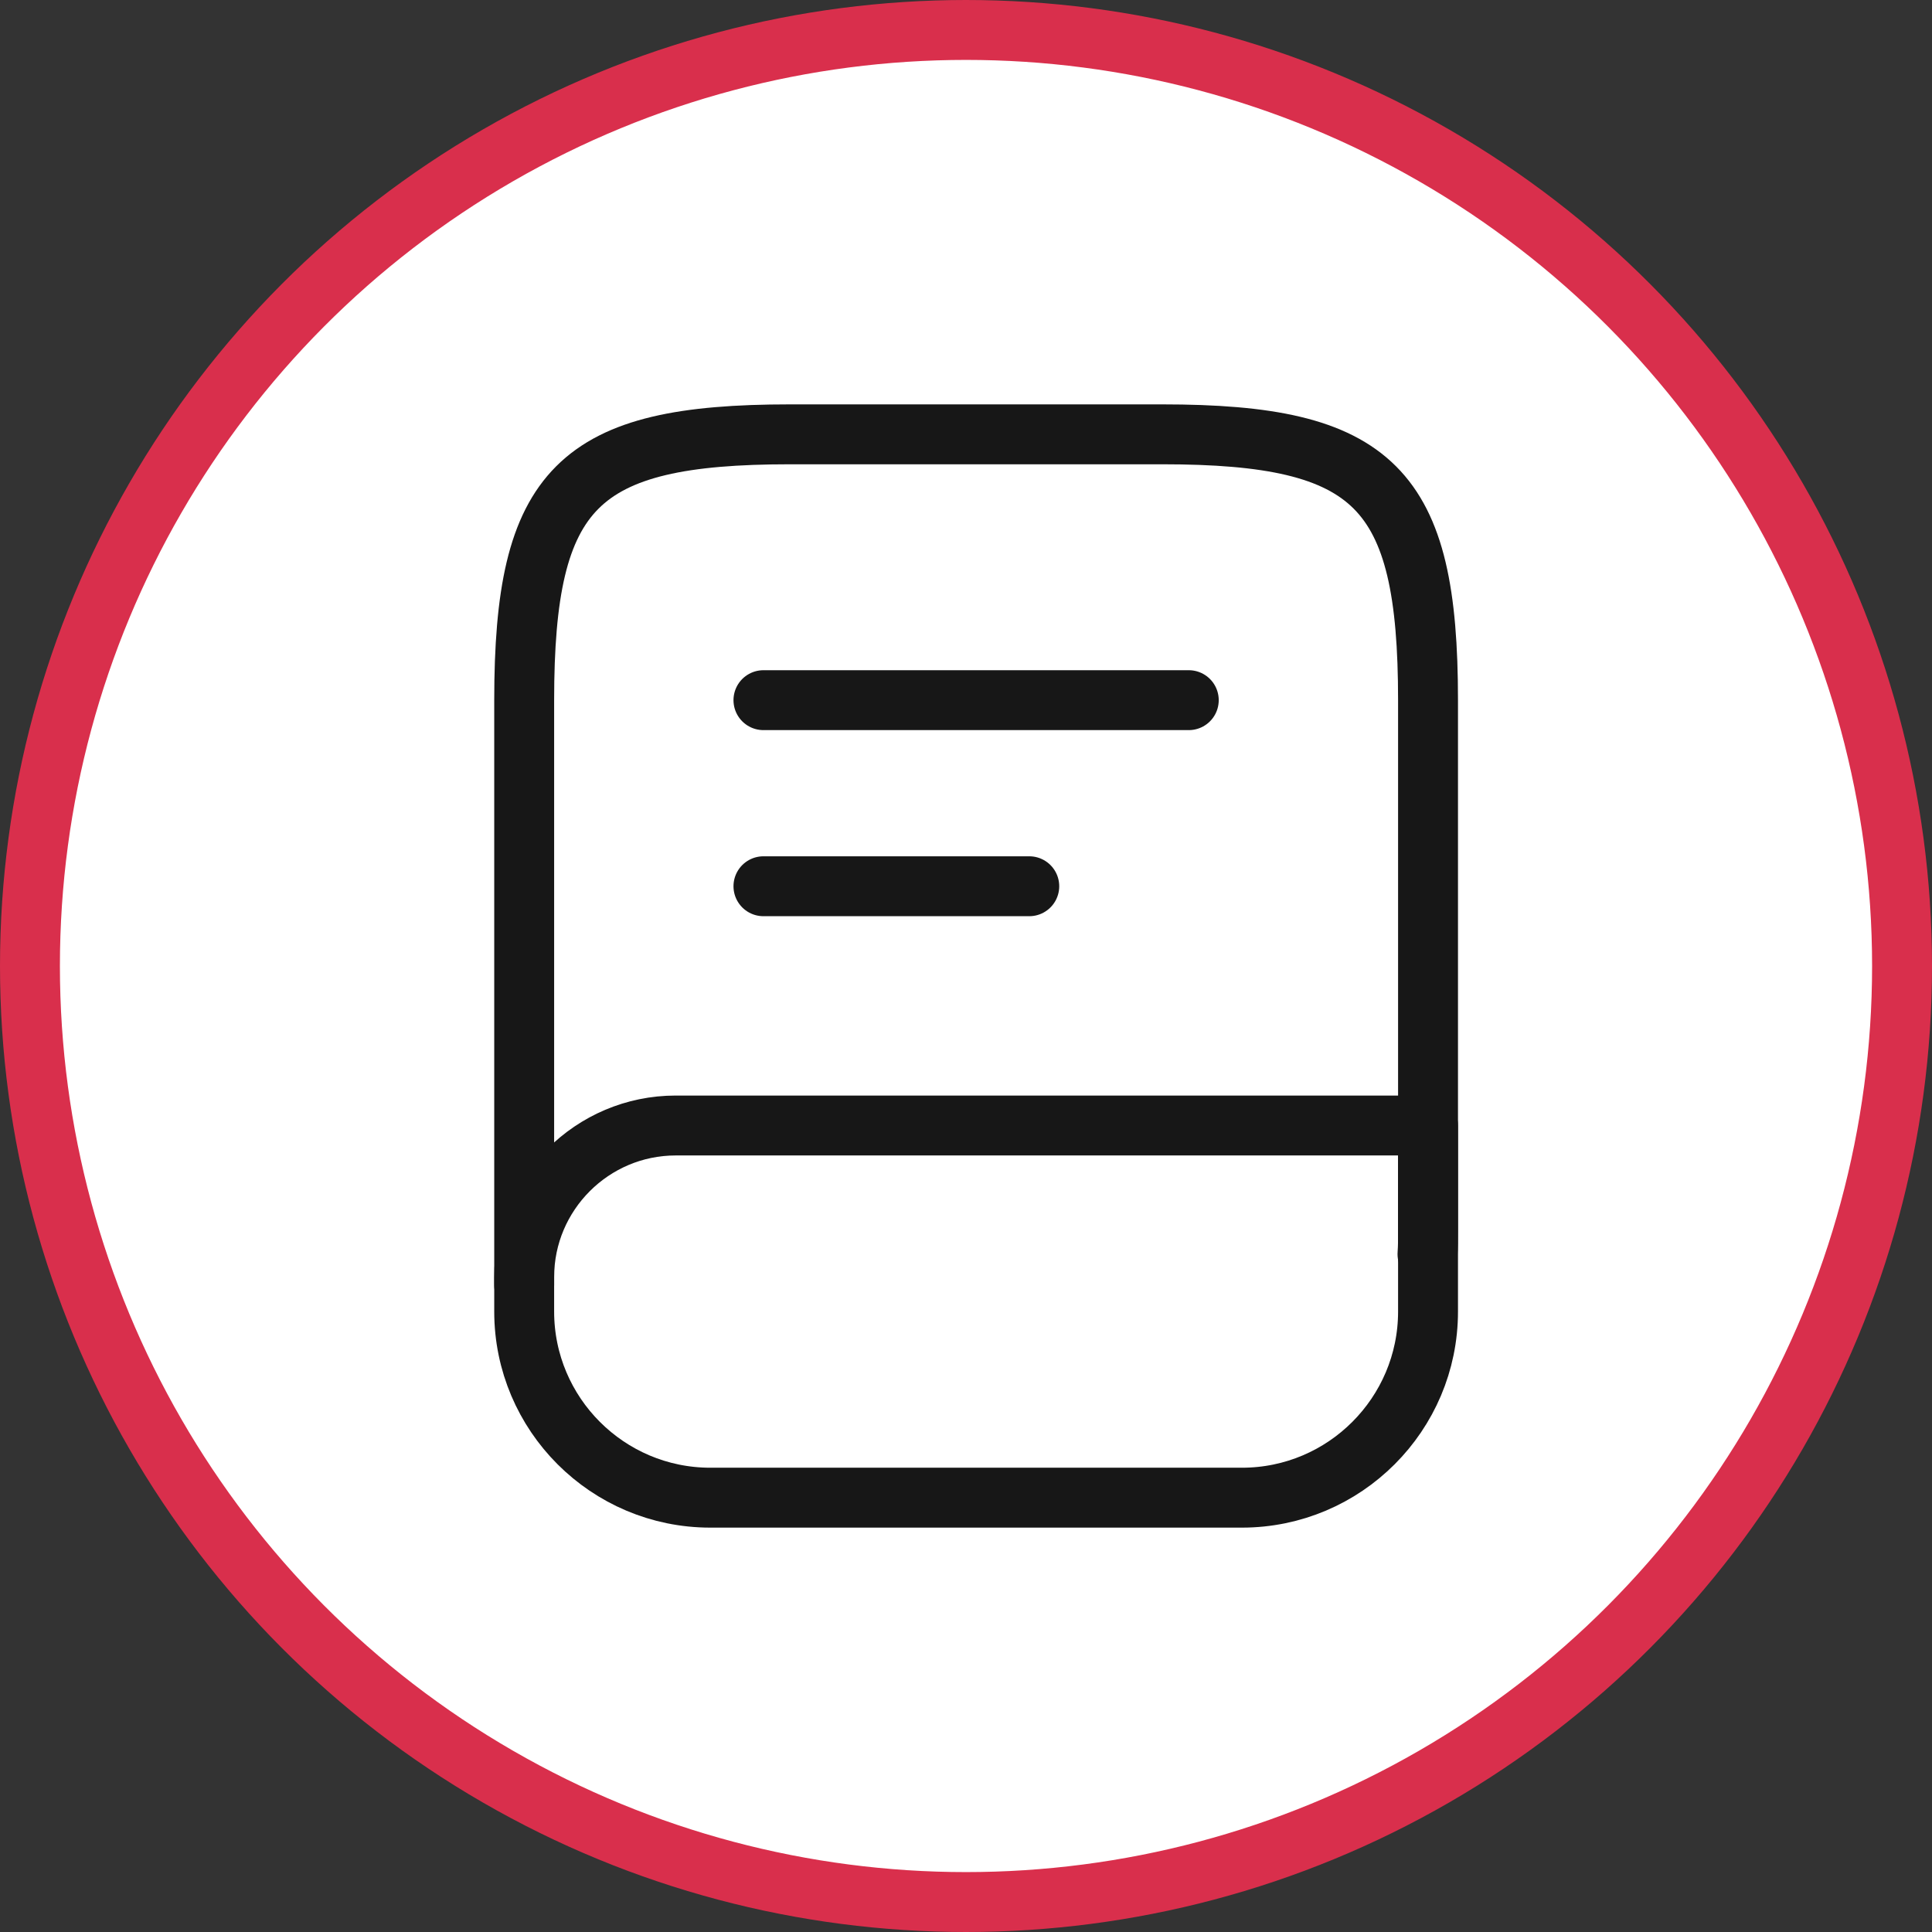 <?xml version="1.0" encoding="UTF-8"?> <svg xmlns="http://www.w3.org/2000/svg" width="129" height="129" viewBox="0 0 129 129" fill="none"><rect x="0" y="0" width="129" height="129" fill="#333333" stroke="none"/><circle cx="64.5" cy="64.5" r="62.5" fill="white" stroke="#D92F4C" stroke-width="4"></circle><path d="M35 85.8V46.75C35 32.55 38.55 29 52.75 29H77.6C91.8 29 95.35 32.55 95.35 46.75V82.25C95.35 82.747 95.35 83.244 95.314 83.741" stroke="#171717" stroke-width="4" stroke-linecap="round" stroke-linejoin="round"></path><path d="M45.117 75.15H95.35V87.575C95.35 94.427 89.776 100 82.925 100H47.425C40.574 100 35 94.427 35 87.575V85.268C35 79.694 39.544 75.15 45.117 75.15Z" stroke="#171717" stroke-width="4" stroke-linecap="round" stroke-linejoin="round"></path><path d="M50.975 46.75H79.375" stroke="#171717" stroke-width="4" stroke-linecap="round" stroke-linejoin="round"></path><path d="M50.975 59.175H68.725" stroke="#171717" stroke-width="4" stroke-linecap="round" stroke-linejoin="round"></path></svg> 